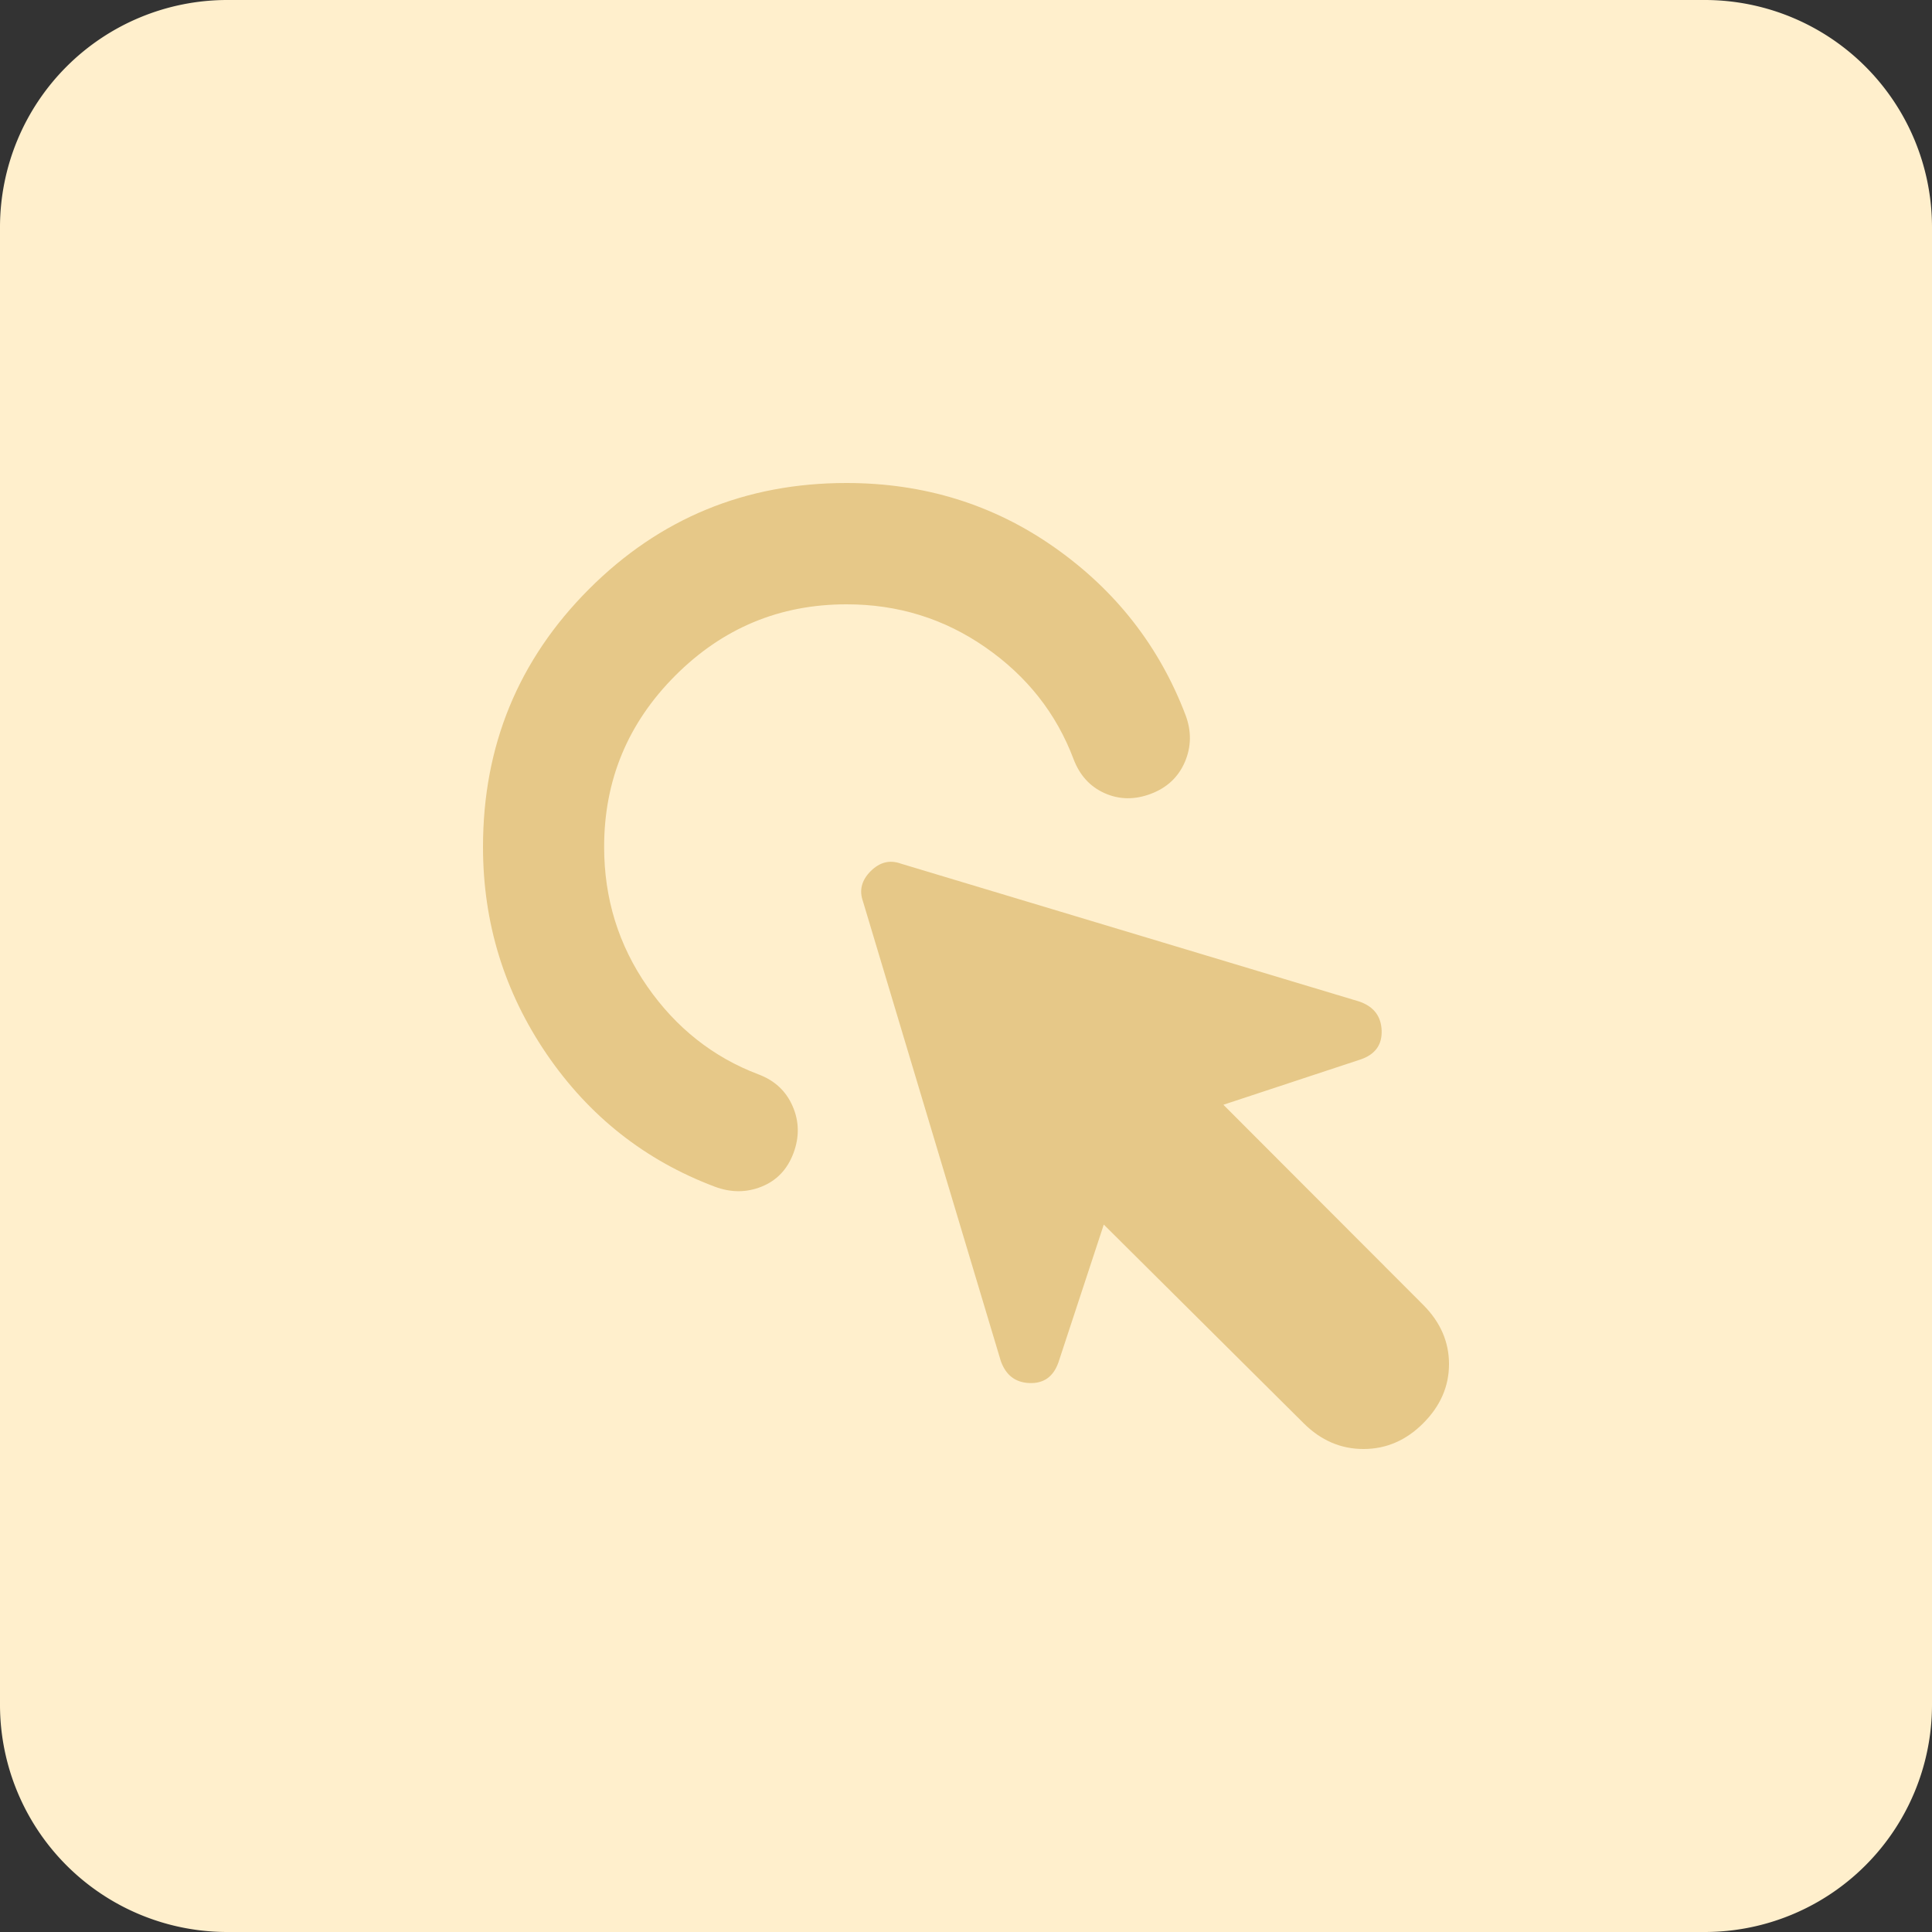 <?xml version="1.0" encoding="UTF-8"?>
<svg xmlns="http://www.w3.org/2000/svg" width="60" height="60" fill="none">
  <rect width="100%" height="100%" fill="#333333" stroke="none"/>
  <path d="M0 7.059A7.059 7.059 0 017.059 0H52.94A7.059 7.059 0 0160 7.059V52.94A7.059 7.059 0 0152.941 60H7.06A7.059 7.059 0 010 52.941V7.06z" fill="#FFEFCC"></path>
  <path d="M40.486 44.2l-6.207-6.17-1.41 4.285c-.157.44-.455.652-.894.637-.439-.015-.737-.243-.894-.684l-4.279-14.27c-.125-.345-.046-.659.236-.942.282-.282.595-.36.94-.235l14.248 4.286c.439.157.666.455.682.895.017.44-.195.737-.635.894l-4.28 1.413 6.208 6.217c.532.534.799 1.146.799 1.837 0 .69-.267 1.303-.8 1.836-.532.534-1.151.801-1.856.801-.705 0-1.324-.267-1.858-.8zM15 26.302c0-3.14 1.097-5.809 3.291-8.006C20.486 16.099 23.151 15 26.285 15c2.414 0 4.57.668 6.467 2.003 1.897 1.334 3.252 3.069 4.066 5.203.188.502.18.989-.022 1.46-.203.47-.556.8-1.06.989-.502.188-.98.18-1.433-.023-.452-.203-.774-.557-.964-1.06-.533-1.413-1.442-2.568-2.728-3.463-1.285-.896-2.727-1.343-4.326-1.341-2.069 0-3.84.738-5.313 2.213-1.474 1.476-2.21 3.25-2.21 5.322 0 1.601.447 3.046 1.34 4.333.895 1.287 2.047 2.198 3.456 2.731.502.189.855.518 1.059.99.204.47.212.957.023 1.46-.19.502-.519.847-.988 1.035-.469.189-.955.189-1.458 0-2.163-.816-3.902-2.19-5.22-4.121C15.659 30.799 15 28.656 15 26.303z" fill="#E6C888"></path>
</svg>
